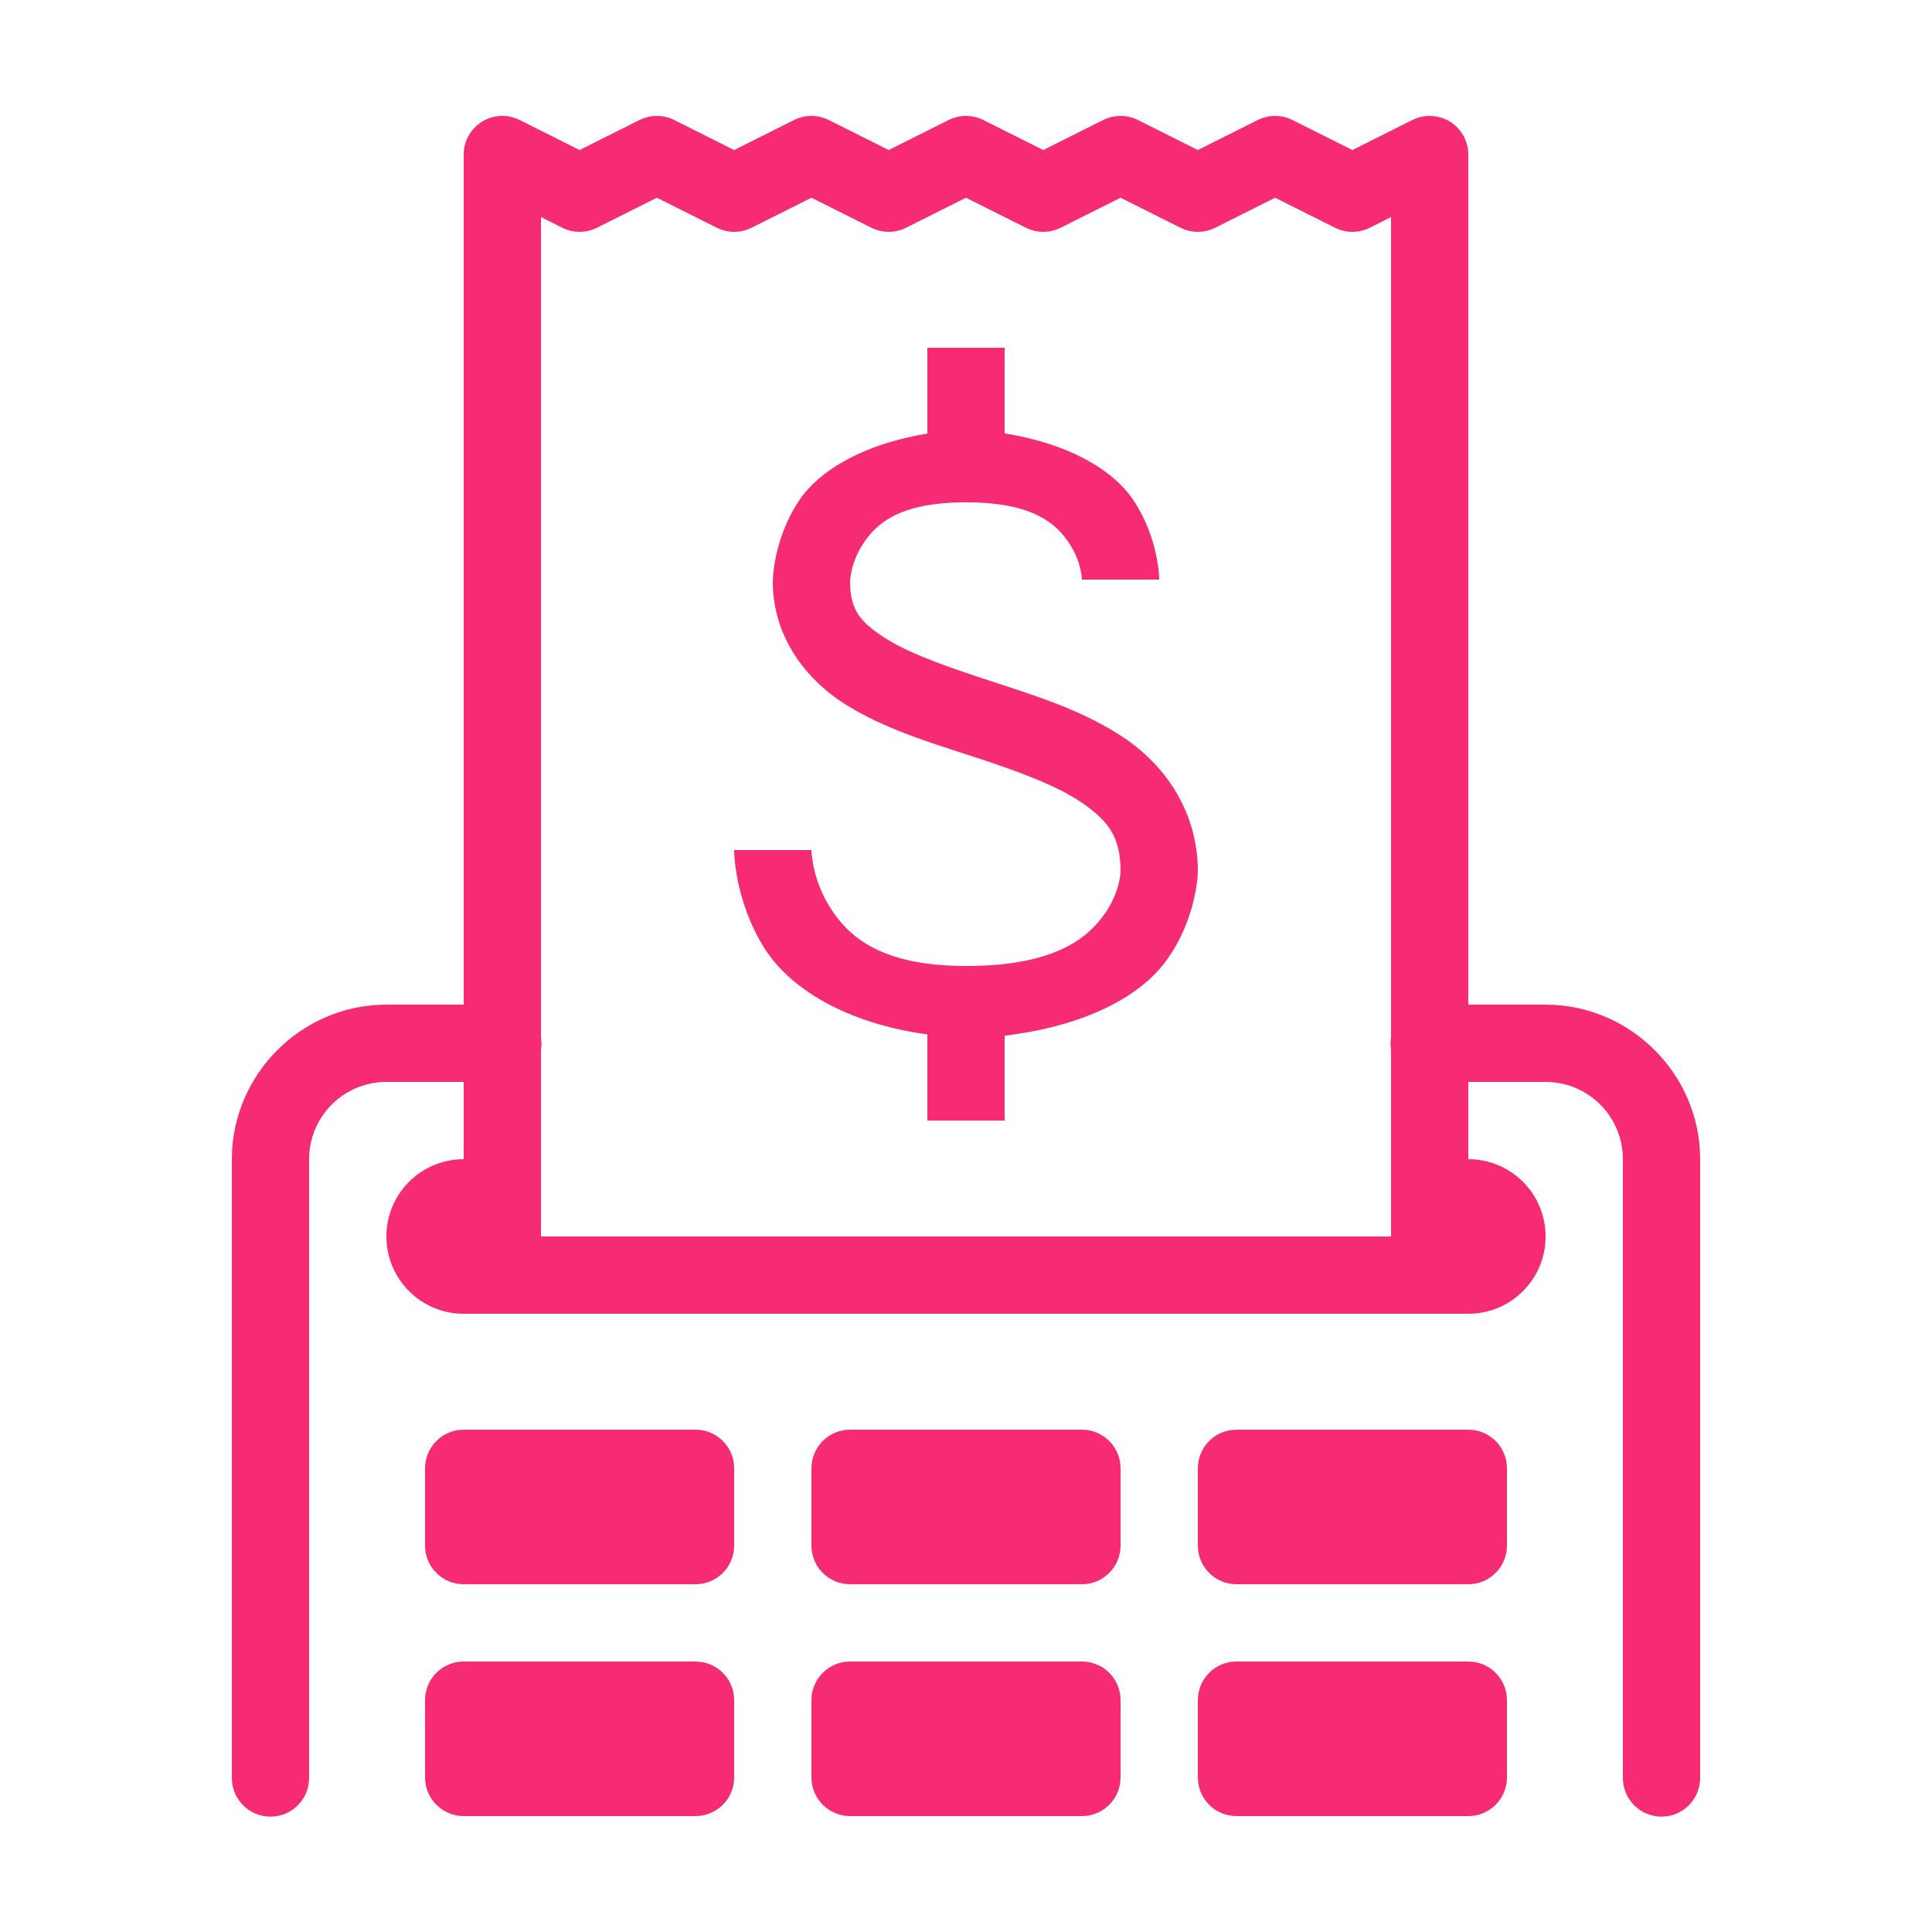 <?xml version="1.0" encoding="UTF-8"?>
<svg xmlns="http://www.w3.org/2000/svg" width="50" height="50" viewBox="0 0 50 50" fill="none">
  <path d="M12.963 3C12.704 3.01 12.459 3.119 12.28 3.306C12.1 3.492 12 3.741 12 4V26H10C7.805 26 6 27.805 6 30V46C5.998 46.133 6.023 46.264 6.072 46.387C6.121 46.51 6.195 46.622 6.288 46.716C6.381 46.811 6.492 46.886 6.614 46.937C6.736 46.988 6.867 47.014 7 47.014C7.133 47.014 7.264 46.988 7.386 46.937C7.508 46.886 7.619 46.811 7.712 46.716C7.805 46.622 7.879 46.51 7.928 46.387C7.977 46.264 8.002 46.133 8 46V30C8 28.895 8.895 28 10 28H12V30C10.895 30 10 30.895 10 32C10 33.105 10.895 34 12 34H38C39.105 34 40 33.105 40 32C40 30.895 39.105 30 38 30V28H40C41.105 28 42 28.895 42 30V46C41.998 46.133 42.023 46.264 42.072 46.387C42.121 46.51 42.195 46.622 42.288 46.716C42.381 46.811 42.492 46.886 42.614 46.937C42.736 46.988 42.867 47.014 43 47.014C43.133 47.014 43.264 46.988 43.386 46.937C43.508 46.886 43.619 46.811 43.712 46.716C43.805 46.622 43.879 46.51 43.928 46.387C43.977 46.264 44.002 46.133 44 46V30C44 27.805 42.195 26 40 26H38V4C38 3.83 37.956 3.662 37.873 3.513C37.79 3.364 37.671 3.239 37.526 3.149C37.381 3.06 37.215 3.009 37.045 3.001C36.875 2.993 36.705 3.029 36.553 3.105L35 3.883L33.447 3.105C33.308 3.036 33.155 3 33 3C32.845 3 32.692 3.036 32.553 3.105L31 3.883L29.447 3.105C29.308 3.036 29.155 3 29 3C28.845 3 28.692 3.036 28.553 3.105L27 3.883L25.447 3.105C25.308 3.036 25.155 3 25 3C24.845 3 24.692 3.036 24.553 3.105L23 3.883L21.447 3.105C21.308 3.036 21.155 3 21 3C20.845 3 20.692 3.036 20.553 3.105L19 3.883L17.447 3.105C17.308 3.036 17.155 3 17 3C16.845 3 16.692 3.036 16.553 3.105L15 3.883L13.447 3.105C13.297 3.03 13.131 2.994 12.963 3ZM17 5.117L18.553 5.895C18.692 5.964 18.845 6 19 6C19.155 6 19.308 5.964 19.447 5.895L21 5.117L22.553 5.895C22.692 5.964 22.845 6 23 6C23.155 6 23.308 5.964 23.447 5.895L25 5.117L26.553 5.895C26.692 5.964 26.845 6 27 6C27.155 6 27.308 5.964 27.447 5.895L29 5.117L30.553 5.895C30.692 5.964 30.845 6 31 6C31.155 6 31.308 5.964 31.447 5.895L33 5.117L34.553 5.895C34.692 5.964 34.845 6 35 6C35.155 6 35.308 5.964 35.447 5.895L36 5.617V26.832C35.982 26.94 35.982 27.05 36 27.158V32H14V27.168C14.018 27.06 14.018 26.95 14 26.842V5.617L14.553 5.895C14.692 5.964 14.845 6 15 6C15.155 6 15.308 5.964 15.447 5.895L17 5.117Z" fill="#F72B73"></path>
  <path d="M24 11.221V9H26V11.217C27.596 11.472 28.783 12.122 29.332 12.945C30.003 13.951 30 15 30 15H28C28 15 27.997 14.549 27.668 14.055C27.339 13.561 26.75 13 25 13C23.254 13 22.668 13.567 22.336 14.074C22.003 14.582 22 15.053 22 15.053C22 15.789 22.266 16.108 22.939 16.533C23.613 16.958 24.678 17.312 25.811 17.682L25.865 17.7C26.981 18.064 28.163 18.45 29.166 19.148C30.186 19.859 31 21.037 31 22.545C31 22.545 30.996 23.737 30.186 24.857C29.497 25.809 28.045 26.559 26 26.803V29H24V26.771C21.919 26.485 20.444 25.596 19.777 24.529C18.994 23.275 19 22 19 22H21C21 22 21.006 22.725 21.473 23.471C21.939 24.217 22.767 25 25 25C27.27 25 28.125 24.293 28.564 23.686C29.004 23.078 29 22.545 29 22.545C29 21.665 28.689 21.255 28.021 20.789C27.353 20.324 26.307 19.947 25.189 19.582C24.072 19.217 22.887 18.864 21.873 18.225C20.859 17.585 20 16.482 20 15.053C20 15.053 19.997 13.997 20.664 12.979C21.211 12.144 22.4 11.481 24 11.221Z" fill="#F72B73"></path>
  <path d="M11 38C11 37.448 11.448 37 12 37H18C18.552 37 19 37.448 19 38V40C19 40.552 18.552 41 18 41H12C11.448 41 11 40.552 11 40V38Z" fill="#F72B73"></path>
  <path d="M21 38C21 37.448 21.448 37 22 37H28C28.552 37 29 37.448 29 38V40C29 40.552 28.552 41 28 41H22C21.448 41 21 40.552 21 40V38Z" fill="#F72B73"></path>
  <path d="M31 38C31 37.448 31.448 37 32 37H38C38.552 37 39 37.448 39 38V40C39 40.552 38.552 41 38 41H32C31.448 41 31 40.552 31 40V38Z" fill="#F72B73"></path>
  <path d="M11 44C11 43.448 11.448 43 12 43H18C18.552 43 19 43.448 19 44V46C19 46.552 18.552 47 18 47H12C11.448 47 11 46.552 11 46V44Z" fill="#F72B73"></path>
  <path d="M21 44C21 43.448 21.448 43 22 43H28C28.552 43 29 43.448 29 44V46C29 46.552 28.552 47 28 47H22C21.448 47 21 46.552 21 46V44Z" fill="#F72B73"></path>
  <path d="M31 44C31 43.448 31.448 43 32 43H38C38.552 43 39 43.448 39 44V46C39 46.552 38.552 47 38 47H32C31.448 47 31 46.552 31 46V44Z" fill="#F72B73"></path>
</svg>
